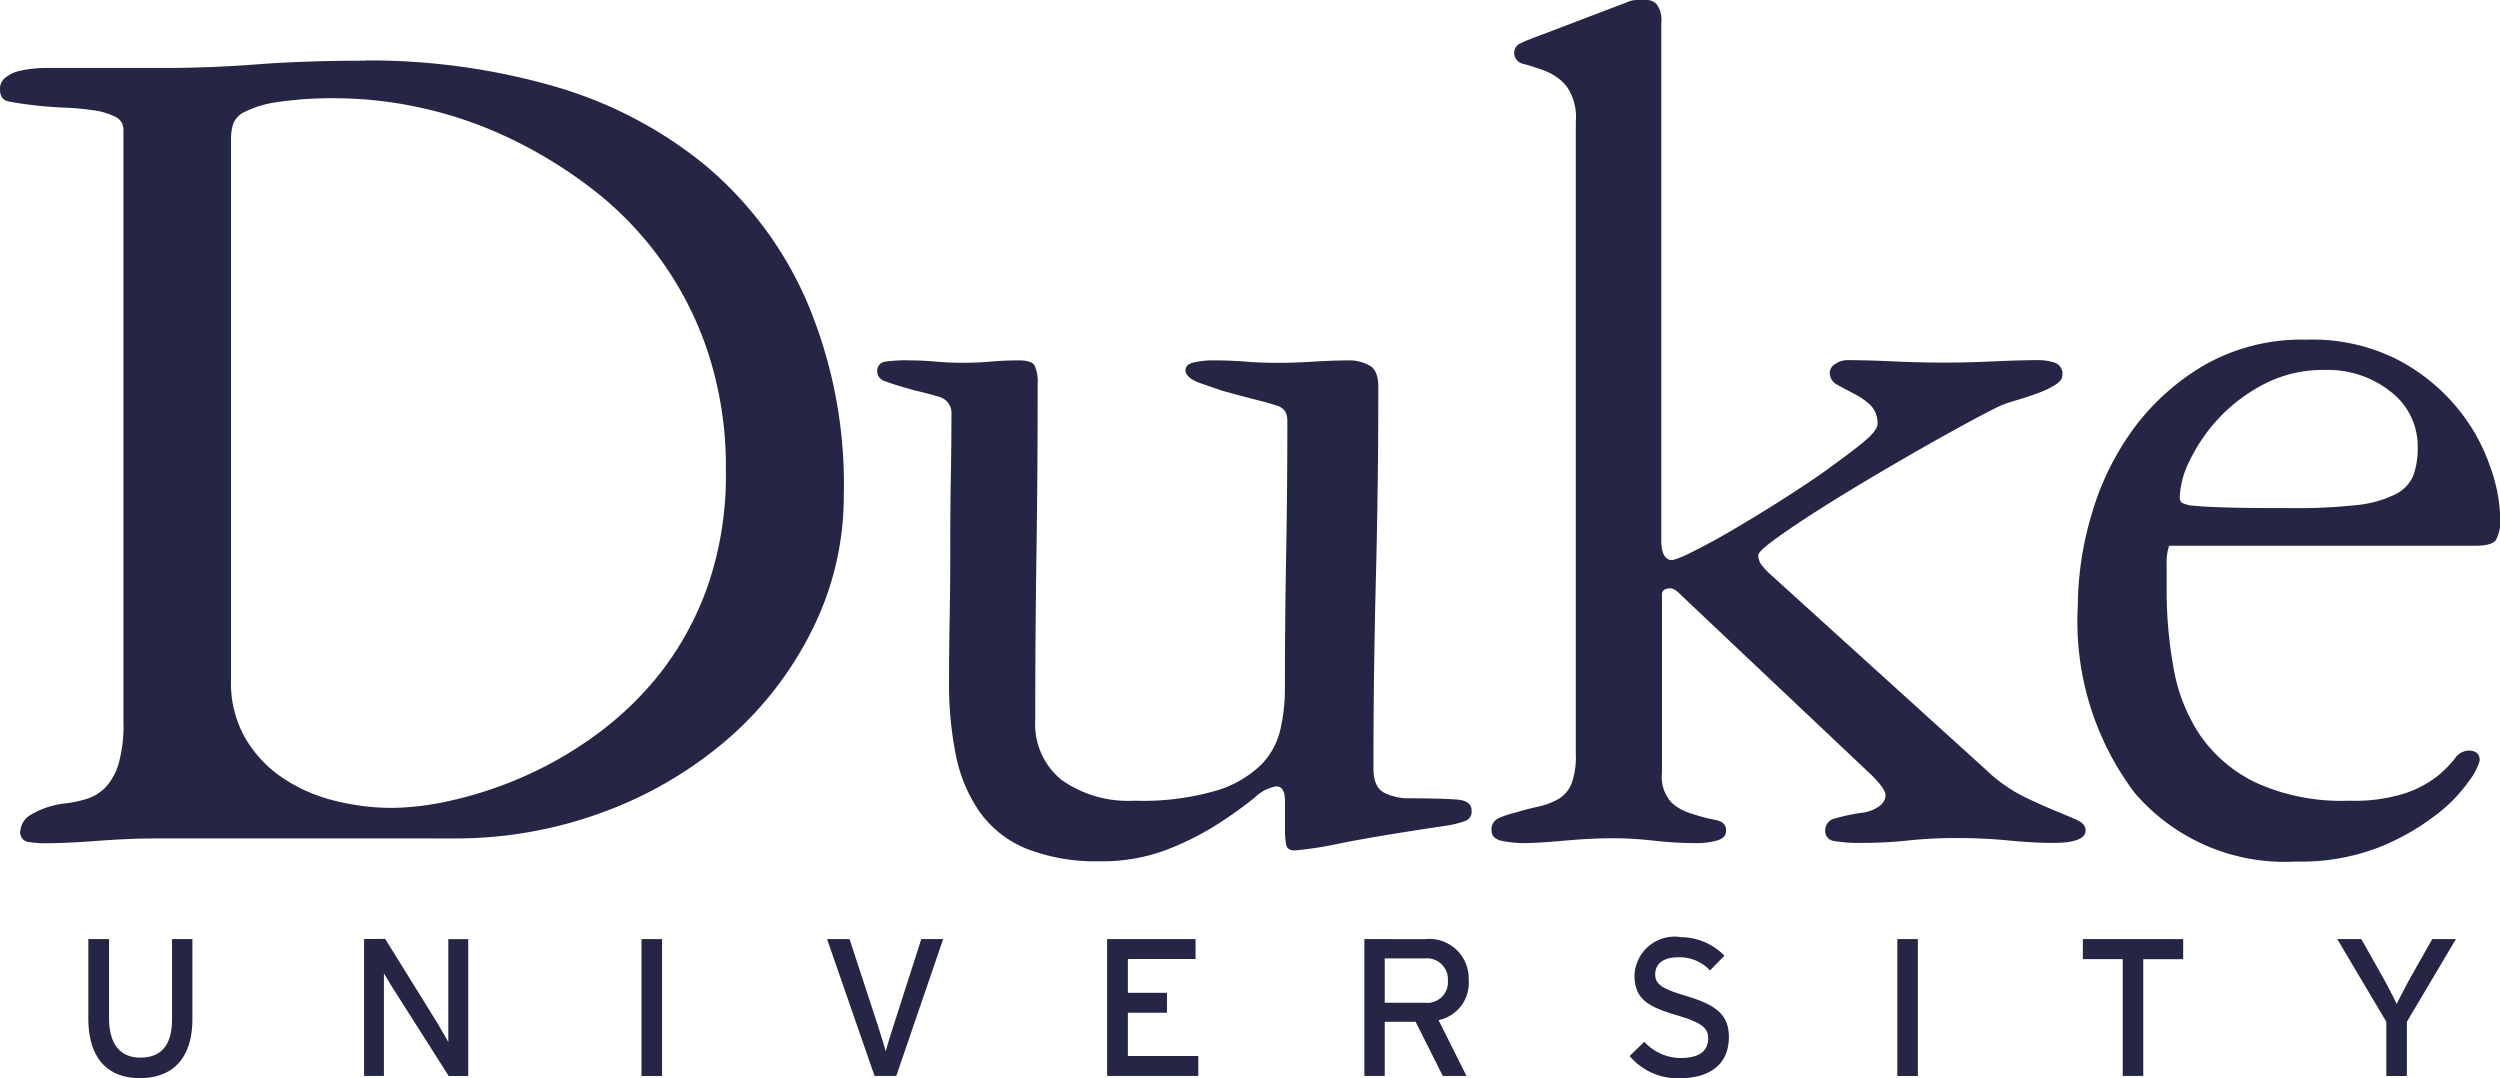<svg id="Layer_1" data-name="Layer 1" xmlns="http://www.w3.org/2000/svg" width="44.774" height="19.309" viewBox="0 0 44.774 19.309">
  <title>uni-icon-duke</title>
  <path d="M29.311,0a.419.419,0,0,0-.181.044L27.591.63c-.165.06-.285.109-.36.146a.181.181,0,0,0-.112.169.2.2,0,0,0,.168.2c.112.03.241.071.383.124a.941.941,0,0,1,.383.271.967.967,0,0,1,.169.642V13.5a1.408,1.408,0,0,1-.079.541.557.557,0,0,1-.236.271,1.288,1.288,0,0,1-.361.135c-.135.029-.277.067-.428.113a1.48,1.48,0,0,0-.293.1.217.217,0,0,0-.112.215c0,.1.071.168.214.191a2.338,2.338,0,0,0,.327.034c.2,0,.447-.015.755-.043s.6-.044.872-.044a6.244,6.244,0,0,1,.746.044,6.682,6.682,0,0,0,.768.043,1.354,1.354,0,0,0,.35-.045c.112-.03.169-.09.169-.18,0-.105-.064-.168-.192-.19a3.317,3.317,0,0,1-.462-.125.875.875,0,0,1-.327-.19.679.679,0,0,1-.168-.528V10.649c0-.074.052-.112.157-.112.046,0,.113.045.2.135l3.4,3.213q.248.248.248.36a.254.254,0,0,1-.124.2.645.645,0,0,1-.305.112,3.459,3.459,0,0,0-.473.1.218.218,0,0,0-.179.214.178.178,0,0,0,.157.191,2.823,2.823,0,0,0,.518.034,7.868,7.868,0,0,0,.811-.043,8.029,8.029,0,0,1,.856-.044,9.42,9.42,0,0,1,.947.044c.285.028.548.043.788.043q.587,0,.586-.225c0-.075-.049-.135-.146-.181s-.229-.1-.394-.168-.358-.154-.575-.259a2.756,2.756,0,0,1-.665-.473l-3.9-3.535c-.031-.03-.068-.071-.113-.124a.285.285,0,0,1-.068-.191c0-.06.2-.222.586-.484s.837-.544,1.341-.845.99-.581,1.464-.844.792-.431.958-.507c.074-.03.176-.064.3-.1s.251-.079.372-.124a1.558,1.558,0,0,0,.3-.146c.083-.053.124-.109.124-.169a.206.206,0,0,0-.135-.225.916.916,0,0,0-.292-.046c-.226,0-.493.008-.8.022s-.606.022-.891.022q-.452,0-.912-.022c-.308-.014-.582-.022-.822-.022a.377.377,0,0,0-.214.068.19.19,0,0,0-.1.158.24.24,0,0,0,.135.215c.09.052.187.1.293.157a1.272,1.272,0,0,1,.293.2.455.455,0,0,1,.134.349c0,.076-.086.185-.259.327s-.386.3-.642.485-.536.368-.844.564-.6.372-.868.529-.507.286-.709.384a1.78,1.78,0,0,1-.35.146c-.135,0-.2-.12-.2-.361V.406a.467.467,0,0,0-.08-.326.236.236,0,0,0-.17-.08ZM6.539,1.087q-1.083,0-1.929.065t-1.681.065H.879c-.076,0-.162,0-.26.011a1.682,1.682,0,0,0-.281.045A.625.625,0,0,0,.1,1.387.251.251,0,0,0,0,1.6c0,.121.048.193.146.215s.274.049.53.078c.15.016.311.027.484.035a4.783,4.783,0,0,1,.5.045,1.263,1.263,0,0,1,.393.113.25.25,0,0,1,.158.236v10.6a2.534,2.534,0,0,1-.09.766,1.046,1.046,0,0,1-.236.418.811.811,0,0,1-.327.2,2.02,2.02,0,0,1-.36.079,1.554,1.554,0,0,0-.676.225.373.373,0,0,0-.158.271.171.171,0,0,0,.158.2,1.837,1.837,0,0,0,.248.022c.27,0,.593-.015.968-.043s.729-.044,1.06-.044H8.118a7.61,7.61,0,0,0,2.719-.484,7.2,7.2,0,0,0,2.222-1.318,6.283,6.283,0,0,0,1.5-1.961,5.345,5.345,0,0,0,.553-2.388,8.351,8.351,0,0,0-.677-3.5A6.627,6.627,0,0,0,12.6,2.934a7.6,7.6,0,0,0-2.718-1.4,11.939,11.939,0,0,0-3.339-.451Zm-.5.673a7.132,7.132,0,0,1,1.492.169,7.265,7.265,0,0,1,1.561.53,8.192,8.192,0,0,1,1.481.9,6.112,6.112,0,0,1,2.114,2.974A6.581,6.581,0,0,1,13,8.43a6.068,6.068,0,0,1-.316,2.039,5.5,5.5,0,0,1-.836,1.555,5.83,5.83,0,0,1-1.176,1.138,6.929,6.929,0,0,1-1.312.755,7.084,7.084,0,0,1-1.266.417,5.014,5.014,0,0,1-1.063.135,4.2,4.2,0,0,1-1.062-.135,2.884,2.884,0,0,1-.928-.417,2.182,2.182,0,0,1-.655-.71,1.98,1.98,0,0,1-.249-1.014V2.481a1.014,1.014,0,0,1,.034-.248A.4.4,0,0,1,4.39,2a1.89,1.89,0,0,1,.565-.17A6.789,6.789,0,0,1,6.04,1.76ZM41.309,6.083a3.522,3.522,0,0,0-1.823.452,4.211,4.211,0,0,0-1.272,1.139,4.893,4.893,0,0,0-.753,1.535,5.815,5.815,0,0,0-.248,1.635A5.1,5.1,0,0,0,38.231,14.2a3.54,3.54,0,0,0,2.889,1.23,3.871,3.871,0,0,0,1.5-.26,4.247,4.247,0,0,0,1.025-.588,2.747,2.747,0,0,0,.585-.61,1.088,1.088,0,0,0,.181-.35c0-.12-.068-.18-.2-.18a.316.316,0,0,0-.248.147,2.068,2.068,0,0,1-.315.315,1.942,1.942,0,0,1-.563.3,2.974,2.974,0,0,1-1.014.136,3.694,3.694,0,0,1-1.679-.328,2.568,2.568,0,0,1-.991-.847,3.126,3.126,0,0,1-.473-1.2,7.724,7.724,0,0,1-.124-1.4v-.474a.919.919,0,0,1,.044-.317h5.481c.2,0,.318-.033.371-.1a.743.743,0,0,0,.079-.416,2.973,2.973,0,0,0-.181-.9,3.364,3.364,0,0,0-.585-1.047,3.441,3.441,0,0,0-1.069-.867,3.366,3.366,0,0,0-1.63-.361Zm-25.04.369a2.953,2.953,0,0,0-.4.023.165.165,0,0,0-.158.181.183.183,0,0,0,.135.169c.09.037.271.093.541.169.135.03.278.067.428.112a.3.3,0,0,1,.225.316q0,.5-.011,1.116t-.01,1.274q0,.632-.011,1.262c-.008.421-.011.8-.011,1.15a6.318,6.318,0,0,0,.124,1.308,2.684,2.684,0,0,0,.428,1.014,1.913,1.913,0,0,0,.833.653,3.386,3.386,0,0,0,1.319.226,3.251,3.251,0,0,0,1.206-.211,5.1,5.1,0,0,0,.924-.469,7.831,7.831,0,0,0,.642-.462.726.726,0,0,1,.384-.2c.105,0,.157.09.157.27v.519a1.236,1.236,0,0,0,.022.259c.014.068.065.1.153.1a6.522,6.522,0,0,0,.841-.133q.683-.134,1.877-.311a1.705,1.705,0,0,0,.349-.09.174.174,0,0,0,.1-.177c0-.119-.087-.186-.26-.2s-.477-.023-.912-.023a.97.97,0,0,1-.372-.09q-.215-.09-.214-.451,0-1.713.044-3.413t.043-3.415c0-.21-.06-.342-.181-.394a.784.784,0,0,0-.294-.08c-.227,0-.449.008-.668.022s-.441.022-.666.022c-.2,0-.387-.007-.575-.022s-.379-.022-.574-.022a1.579,1.579,0,0,0-.338.035c-.105.022-.158.071-.158.146s.086.165.259.225l.394.136q.407.113.631.168c.15.038.266.072.349.1a.263.263,0,0,1,.158.113.352.352,0,0,1,.034.157q0,1.217-.022,2.41t-.022,2.412a3.25,3.25,0,0,1-.079.7,1.32,1.32,0,0,1-.348.642,1.973,1.973,0,0,1-.8.461,4.711,4.711,0,0,1-1.472.181,2.059,2.059,0,0,1-1.3-.372,1.281,1.281,0,0,1-.472-1.07q0-1.51.022-3.008t.021-3.008a.7.7,0,0,0-.056-.338c-.038-.06-.133-.09-.284-.09s-.332.007-.5.022-.332.021-.5.021-.328-.007-.486-.021-.319-.022-.484-.022Zm25.36.174a1.807,1.807,0,0,1,1.194.394A1.227,1.227,0,0,1,43.3,8a1.44,1.44,0,0,1-.079.518.669.669,0,0,1-.326.337,2.026,2.026,0,0,1-.7.192A9.962,9.962,0,0,1,41,9.1q-.721,0-1.115-.011T39.3,9.058A.517.517,0,0,1,39.071,9a.142.142,0,0,1-.033-.1,1.6,1.6,0,0,1,.18-.653,3.048,3.048,0,0,1,.507-.743,2.991,2.991,0,0,1,.812-.619,2.284,2.284,0,0,1,1.092-.259ZM30.082,16.78a.721.721,0,0,0-.809.683c0,.438.248.568.767.722.41.122.553.217.553.406,0,.239-.164.358-.507.358a.9.9,0,0,1-.638-.291l-.262.255a1.132,1.132,0,0,0,.872.4c.627,0,.906-.3.906-.742s-.3-.593-.785-.74c-.423-.125-.535-.21-.535-.381s.123-.305.41-.305a.741.741,0,0,1,.571.235l.259-.264a1.1,1.1,0,0,0-.8-.332Zm-28.5.038v1.423c0,.676.316,1.068.922,1.068s.942-.374.942-1.061v-1.43H3.081v1.437c0,.448-.182.686-.567.686-.368,0-.561-.248-.561-.711V16.818Zm9.907,0v2.453h.368V16.818Zm22.491,0v2.453h.368V16.818Zm7.879,0,.879,1.482v.971h.368V18.3l.879-1.482h-.424l-.385.68c-.087.158-.21.393-.252.483-.042-.09-.168-.336-.252-.486l-.382-.677Zm-35.339,0v2.452h.356V18c0-.136,0-.476,0-.567.039.063.123.21.183.3l.977,1.538h.35V16.819H8.029v1.264c0,.137,0,.487,0,.578-.036-.063-.141-.245-.2-.346l-.931-1.5Zm8.292,0,.851,2.452h.389l.84-2.452H16.5L16,18.377c-.046.144-.116.365-.137.453-.021-.088-.091-.3-.136-.449l-.512-1.562Zm5.016,0v2.452h1.633v-.358H20.2v-.774h.7v-.357h-.7v-.606h1.212v-.357Zm4.607,0v2.452H24.8V18.3h.553l.487.97h.424l-.5-1a.68.68,0,0,0,.54-.718.707.707,0,0,0-.788-.732Zm12.868,0v.36h.714v2.092h.368V17.179H39.1v-.36ZM24.8,17.165h.715a.376.376,0,0,1,.416.4.369.369,0,0,1-.416.393H24.8Z" fill="#252645"/>
</svg>
